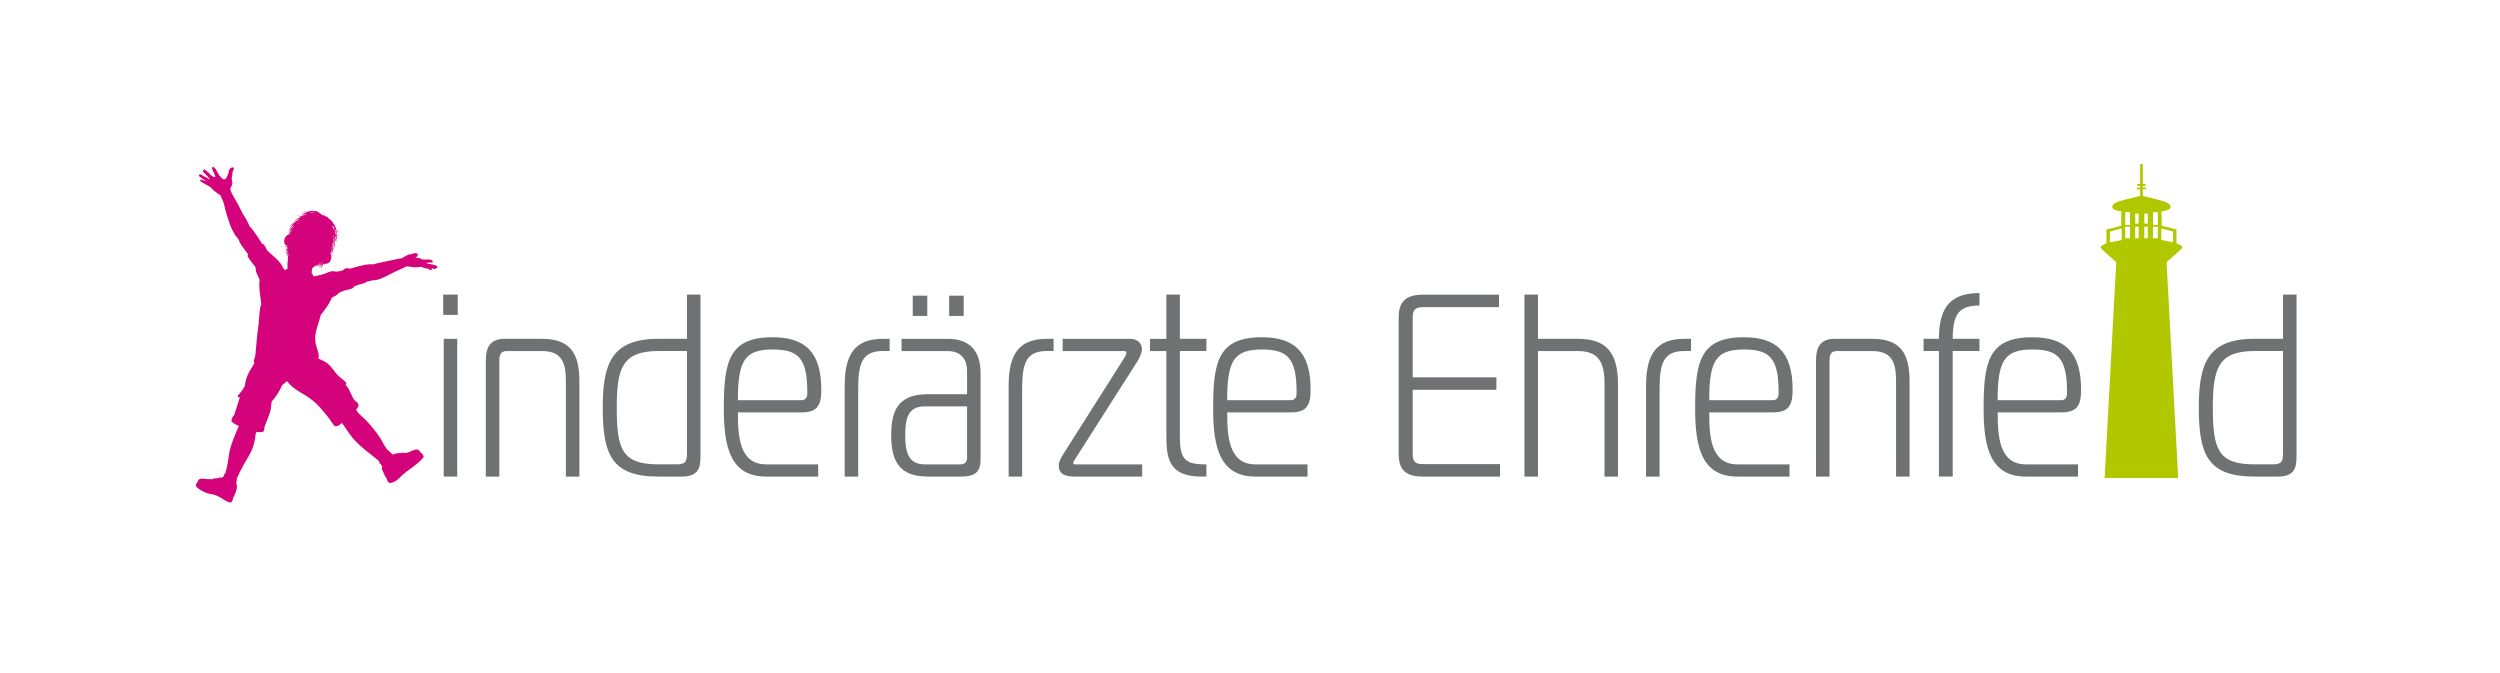 <?xml version="1.0" encoding="utf-8"?>
<!-- Generator: Adobe Illustrator 25.0.1, SVG Export Plug-In . SVG Version: 6.00 Build 0)  -->
<svg version="1.1" id="Ebene_1" xmlns="http://www.w3.org/2000/svg" xmlns:xlink="http://www.w3.org/1999/xlink" x="0px" y="0px"
	 viewBox="0 0 841.89 226.77" style="enable-background:new 0 0 841.89 226.77;" xml:space="preserve">
<style type="text/css">
	.st0{fill:#B1C800;}
	.st1{fill:#707173;}
	.st2{fill:#D4027B;}
</style>
<g>
	<path class="st0" d="M734.57,82.72c-0.34-0.25-1.63-0.79-1.63-0.79l-0.02-4.66l-4.93-1.25l-0.09-4.81c0,0,2.51-0.28,2.94-1.13
		c0.43-0.85-0.26-1.6-2.17-2.27s-7.06-1.79-7.06-1.79v-2.27h1.17l-0.09-0.57h-1.08v-0.57h0.91v-0.66h-0.91v-6.69h-0.37h-0.19h-0.37
		v6.69h-0.91v0.66h0.91v0.57h-1.08l-0.09,0.57h1.17v2.27c0,0-5.15,1.13-7.06,1.79s-2.6,1.42-2.17,2.27
		c0.43,0.85,2.94,1.13,2.94,1.13l-0.09,4.81l-4.93,1.25l-0.02,4.66c0,0-1.29,0.54-1.63,0.79c-0.34,0.25-0.53,0.64,0,1.13
		c0.53,0.5,4.93,4.46,4.93,4.46l-3.9,72.65l12.46,0l12.3,0l-3.9-72.65c0,0,4.41-3.96,4.93-4.46
		C735.1,83.36,734.92,82.98,734.57,82.72z M714.5,80.81l-3.97,0.78v-3.61l3.97-1.06V80.81z M717.29,80.24h-1.62v-3.89h1.62V80.24z
		 M717.29,75.78h-1.62v-4.32h1.62V75.78z M720.21,80.24h-1.17v-3.89h1.17V80.24z M720.21,75.29h-1.17v-3.33h1.17V75.29z
		 M723.28,80.24h-1.17v-3.89h1.17V80.24z M723.28,75.29h-1.17v-3.33h1.17V75.29z M726.65,80.24h-1.62v-3.89h1.62V80.24z
		 M726.65,75.78h-1.62v-4.32h1.62V75.78z M731.79,81.59l-3.97-0.78v-3.89l3.97,1.06V81.59z"/>
	<g>
		<path class="st1" d="M149.25,106.04v-6.83h4.9v6.83H149.25z M149.43,114.1h4.55v46.39h-4.55V114.1z"/>
		<path class="st1" d="M163.6,121.45c0-4.46,1.4-7.35,6.3-7.35h12.69c9.63,0,12.52,5.16,12.52,14.27v32.12h-4.55v-32.12
			c0-5.6-0.96-10.15-7.97-10.15h-11.64c-1.75,0-2.8,0.35-2.8,3.33v38.95h-4.55V121.45z"/>
		<path class="st1" d="M221.71,160.49c-15.76,0-18.73-7.44-18.73-23.2c0-14.88,2.98-23.19,18.73-23.19h9.63V99.22h4.55v54.53
			c0,3.94-0.79,6.74-6.3,6.74H221.71z M221.71,118.21c-12.26,0-14.01,5.95-14.01,19.08c0,14,1.75,19.08,14.01,19.08h6.13
			c3.15,0,3.5-1.05,3.5-3.94v-34.22H221.71z"/>
		<path class="st1" d="M258.02,160.49c-11.91,0-14.27-9.63-14.27-22.85c0-15.67,1.58-24.07,16.37-24.07
			c10.59,0,16.46,4.55,16.46,17.68c0,5.34-1.4,7.62-6.65,7.62h-21.44c0,8.14,0.52,17.51,9.54,17.51h17.5v4.11H258.02z
			 M269.93,134.76c1.49,0,1.93-1.23,1.93-2.1v-0.61c0-11.38-2.98-14.36-11.64-14.36c-9.45,0-11.73,3.76-11.73,17.07H269.93z"/>
		<path class="st1" d="M284.45,130.03c0-10.5,3.24-15.93,12.87-15.93h2.27v4.11h-2.27c-7,0-8.32,4.11-8.32,12.87v29.41h-4.55V130.03
			z"/>
		<path class="st1" d="M319.1,114.1c7.7,0,11.12,4.29,11.12,11.64v28.62c0,4.11-1.14,6.13-6.74,6.13h-10.85
			c-9.19,0-12.52-4.38-12.52-14c0-9.63,3.41-13.74,12.52-13.74h13.04v-7.79c0-3.5-1.66-6.74-6.57-6.74h-15.49v-4.11H319.1z
			 M311.4,136.86c-5.6,0-6.56,4.03-6.56,9.63s0.96,9.89,6.56,9.89h12.08c1.58,0,2.19-1.05,2.19-2.1v-17.42H311.4z M307.37,106.4
			v-6.83h4.9v6.83H307.37z M319.63,106.4v-6.83h4.9v6.83H319.63z"/>
		<path class="st1" d="M339.66,130.03c0-10.5,3.24-15.93,12.87-15.93h2.27v4.11h-2.27c-7,0-8.32,4.11-8.32,12.87v29.41h-4.55V130.03
			z"/>
		<path class="st1" d="M356.55,156.9c0-2.01,1.49-3.85,2.27-5.16l19.87-31.33c0.26-0.44,0.61-1.05,0.61-1.66
			c0-0.52-0.44-0.52-0.88-0.52h-20.57v-4.11h22.67c2.71,0,4.03,1.66,4.03,3.41c0,1.31-0.79,2.97-1.49,4.11l-20.92,32.82
			c-0.26,0.44-0.7,0.96-0.7,1.49c0,0.35,0.26,0.44,0.79,0.44h22.41v4.11h-22.41C360.14,160.49,356.55,160.4,356.55,156.9z"/>
		<path class="st1" d="M404.51,160.49c-11.73,0-11.73-7.35-11.73-14.7v-27.57h-5.52v-4.11h5.52V99.22h4.55v14.88h8.93v4.11h-8.93
			v28.88c0,7.27,1.58,9.28,8.23,9.28h0.7v4.11H404.51z"/>
		<path class="st1" d="M422.8,160.49c-11.91,0-14.27-9.63-14.27-22.85c0-15.67,1.58-24.07,16.37-24.07
			c10.59,0,16.46,4.55,16.46,17.68c0,5.34-1.4,7.62-6.65,7.62h-21.44c0,8.14,0.52,17.51,9.54,17.51h17.5v4.11H422.8z M434.7,134.76
			c1.49,0,1.93-1.23,1.93-2.1v-0.61c0-11.38-2.98-14.36-11.64-14.36c-9.45,0-11.73,3.76-11.73,17.07H434.7z"/>
		<path class="st1" d="M479.24,160.49c-5.6,0-8.23-2.01-8.23-7.61v-45.95c0-5.6,2.63-7.7,8.23-7.7h25.56v4.2h-25.56
			c-2.63,0-3.5,0.88-3.5,3.5v20.13h28.18v4.2h-28.18v21.62c0,2.63,0.88,3.41,3.5,3.41h25.91v4.2H479.24z"/>
		<path class="st1" d="M513.37,99.22h4.55v14.88h13.48c9.98,0,13.48,5.08,13.48,15.58v30.81h-4.55v-31.33c0-7-1.92-10.94-8.93-10.94
			h-13.48v42.28h-4.55V99.22z"/>
		<path class="st1" d="M554.32,130.03c0-10.5,3.24-15.93,12.87-15.93h2.27v4.11h-2.27c-7,0-8.32,4.11-8.32,12.87v29.41h-4.55V130.03
			z"/>
		<path class="st1" d="M585.12,160.49c-11.91,0-14.27-9.63-14.27-22.85c0-15.67,1.58-24.07,16.37-24.07
			c10.59,0,16.46,4.55,16.46,17.68c0,5.34-1.4,7.62-6.65,7.62h-21.44c0,8.14,0.52,17.51,9.54,17.51h17.5v4.11H585.12z
			 M597.03,134.76c1.49,0,1.93-1.23,1.93-2.1v-0.61c0-11.38-2.98-14.36-11.64-14.36c-9.45,0-11.73,3.76-11.73,17.07H597.03z"/>
		<path class="st1" d="M611.55,121.45c0-4.46,1.4-7.35,6.3-7.35h12.69c9.63,0,12.52,5.16,12.52,14.27v32.12h-4.55v-32.12
			c0-5.6-0.96-10.15-7.97-10.15H618.9c-1.75,0-2.8,0.35-2.8,3.33v38.95h-4.55V121.45z"/>
		<path class="st1" d="M652.94,160.49v-42.28h-5.17v-4.11h5.17c0-11.2,4.46-15.41,13.65-15.41v4.2c-6.48,0-9.01,2.36-9.01,11.2h9.01
			v4.11h-9.01v42.28H652.94z"/>
		<path class="st1" d="M682.26,160.49c-11.9,0-14.27-9.63-14.27-22.85c0-15.67,1.57-24.07,16.37-24.07
			c10.59,0,16.46,4.55,16.46,17.68c0,5.34-1.4,7.62-6.65,7.62h-21.44c0,8.14,0.52,17.51,9.54,17.51h17.51v4.11H682.26z
			 M694.16,134.76c1.49,0,1.92-1.23,1.92-2.1v-0.61c0-11.38-2.98-14.36-11.64-14.36c-9.45,0-11.73,3.76-11.73,17.07H694.16z"/>
		<path class="st1" d="M759.19,160.49c-15.76,0-18.73-7.44-18.73-23.2c0-14.88,2.97-23.19,18.73-23.19h9.63V99.22h4.55v54.53
			c0,3.94-0.79,6.74-6.3,6.74H759.19z M759.19,118.21c-12.25,0-14,5.95-14,19.08c0,14,1.75,19.08,14,19.08h6.13
			c3.15,0,3.5-1.05,3.5-3.94v-34.22H759.19z"/>
	</g>
	<path class="st2" d="M141.36,152.08c-0.14-1.05-1.82-0.71-2.71-0.24c-0.57,0.3-1.04,0.47-1.45,0.62c-0.28-0.03-0.56,0.07-0.94,0.15
		c-0.04-0.26-0.48-0.26-0.86-0.06c0-0.04-0.03-0.05-0.06-0.05c-0.26-0.02-0.52,0.04-0.75,0.15c-0.01-0.04-0.05-0.07-0.08-0.09
		c-0.2-0.09-0.49,0.05-0.67,0.17c-0.04-0.18-0.39-0.12-0.72,0.1c-0.25-0.07-0.58,0.06-0.77,0.34c-0.09-0.09-0.51-0.51-0.82-0.75
		c-0.65-0.51-0.45-0.45-0.65-0.68c-0.08-0.08-0.19-0.14-0.29-0.09c-0.59-0.73-1.14-1.53-1.51-2.32c-1.22-2.63-5.04-7.24-7.04-8.94
		c-1-0.85-1.67-1.59-2.12-2.39c0.27-0.43,0.76-0.9,0.8-1.41c0.08-1.04-1.05-1.31-1.62-2.19c-0.77-1.19-1.31-3.05-2.18-4.16
		c-0.19-0.25-0.4-0.49-0.6-0.72c0.17-0.06,0.29-0.17,0.3-0.37c0.04-0.56-1.56-1.54-2.56-2.48c-1.54-1.45-2.5-3.51-4.29-4.65
		c-0.82-0.52-1.79-0.84-2.62-1.34c0.68-1.16-0.59-3.36-0.91-5.37c-0.51-3.14,1.05-6.17,1.79-9.29c1.51-1.79,2.85-3.7,3.77-5.82
		c0.75-0.43,1.79-0.73,2.26-1.56c3.35-1.61,4.82-0.99,5.23-2.25c2.65-1.01,3.2-0.74,4.16-1.49c0.68-0.15,1.43-0.33,1.99-0.5
		c2.49,0.17,5.85-2.21,8.81-3.45c1.06-0.44,1.94-0.86,2.6-1.23c0.93-0.02,1.51,0.17,2.28,0.26c1.46,0.17,2.13-0.17,2.86-0.12
		c1.08,0.59,1.3,0.44,2.22,0.66c0.5,0.25,0.59,0.4,0.82,0.44c0.39,0.07,0.6-0.36,0.18-0.6c0.32,0.02,0.63,0.05,0.93,0.15
		c0.16,0.06,0.34,0.13,0.5,0.07c0.12-0.05,0.21-0.18,0.21-0.31c0.14,0.02,0.32,0.04,0.42-0.13c0.5-0.92-2.74-1.23-3.73-1.48
		c1.14-0.52,1.48-0.08,1.95-0.25c0.13-0.05,0.24-0.16,0.26-0.3c0.08-0.56-1.44-0.9-2.31-0.67c-0.35-0.09-0.9-0.08-1.21-0.05
		c-1.13-0.73-2.13-0.59-2.58-0.61c1.55-0.3,1.28-1.9-0.21-1.5c-0.3,0.08-0.58,0.21-0.87,0.31c-0.08,0-0.16,0-0.24,0.01
		c-1.27,0.18-1.01,0.3-3.11,1.4c-1.09,0.1-2.31,0.42-3.29,0.63c-1.18,0.26-3.67,0.69-6.28,1.39c-1.38-0.12-2.58-0.06-7.9,1.48
		c-0.45-0.32-1.04-0.18-1.57-0.01c-0.63,0.2-0.25,0.4-0.84,0.59c-0.67,0.21-1.37,0.35-2.08,0.39c-1.71-0.27-2.02-0.07-2.55,0.16
		c-1.61,0.71-3.31,1.18-5.05,1.42c-0.05-0.03-0.1-0.06-0.15-0.09c-0.19-0.58-0.31-0.75-0.56-0.8c-0.01-0.6,0.05-1.16,0.16-1.67
		c0.17-0.27,0.34-0.5,0.51-0.64c0.05,0.16,0.13,0.3,0.25,0.4c-0.11-0.14-0.16-0.3-0.18-0.46c0.02-0.01,0.45-0.19,0.89-0.47
		c0.01,0.07,0.03,0.14,0.05,0.21c-0.11,0.13-0.27,0.29-0.43,0.23c0.13,0.1,0.33-0.01,0.46-0.11c0.04,0.11,0.09,0.22,0.16,0.32
		c-0.1-0.28,0.05,0.02,0.53-0.5c0.02,0.08,0.02,0.12,0.02-0.02c0.53-0.59,0.71-1.34,0.28,0.05c-0.08,0.04-0.17,0.08-0.26,0.11
		c0.09-0.01,0.17-0.04,0.25-0.06c-0.08,0.25-0.18,0.53-0.41,0.66c0.3-0.09,0.45-0.45,0.57-0.73c0.09-0.04,0.17-0.09,0.25-0.15
		c0.01,0.04,0,0.07,0.01-0.01c0.33-0.23,0.25-0.31,0.29-0.09c-0.09,0.25-0.28,0.63-0.49,0.83c-0.04,0.01-0.08,0.01-0.13,0.01
		c0.03,0.01,0.06,0.02,0.1,0.02c-0.08,0.07-0.18,0.13-0.29,0.16c0.17-0.01,0.3-0.08,0.43-0.18c0.23-0.06,0.36-0.26,0.48-0.44
		c0.09,0.24,0.24,0.47,0.48,0.52c-0.24-0.1-0.36-0.37-0.41-0.63c0.6-0.92,0.32-0.74,0.66-0.68c0.02,0.2,0.06,0.4,0.12,0.59
		c-0.01-0.19-0.02-0.37-0.01-0.56c0.06,0.38,0.07,0.39,0.09-0.02c0.81,0.03,1.95-0.22,2.19-2.15c0.07-0.51-0.05-0.95-0.3-1.26
		c0.11-0.31,0.14-0.43,0.18-0.55c0.1,1.29,0.55,1.18,0.56,1c-0.04,0.13-0.49,0.37-0.39-1.7c0.03,0,0.02,0,0.04,0
		c0.06,0.26,0.16,0.51,0.3,0.73c0.03,0.16,0.06,0.32,0.09,0.48c-0.01-0.44-0.04-0.38,0.08-0.26c-0.11-0.17-0.08-0.08-0.11-0.8
		c0.06,0.24,0.18,0.55,0.45,0.59c-0.25-0.09-0.32-0.38-0.35-0.64c0.28-0.42,0.48-0.92,0.56-1.52c0.12,0.12,0.26,0.2,0.42,0.21
		c-0.17-0.02-0.31-0.13-0.41-0.27c0.05-0.43,0.03-0.86-0.07-1.29c0.19-0.75,0.04-0.67,0.39-0.15c-0.09,0.62-0.12,0.78,0.03,0.04
		c0.14,0.2,0.32,0.38,0.53,0.5c-0.22-0.15-0.38-0.37-0.51-0.61c0.07-0.38-0.01-0.27,0.29-0.08c-0.02,0.04-0.04,0.09-0.06,0.13
		c0.03-0.04,0.06-0.08,0.08-0.12c0.13,0.08,0.28,0.12,0.43,0.11c-0.15-0.02-0.28-0.08-0.4-0.17c0.17-0.35,0.1-0.73,0-1.09
		c0.13,0.01,0.26-0.02,0.34-0.12c-0.11,0.08-0.25,0.08-0.36,0.04c-0.01-0.05-0.03-0.1-0.05-0.14c0.02-0.01,0.03-0.02,0.04-0.03
		c0.13,0.03,0.26,0.04,0.39,0.03c-0.12-0.01-0.24-0.03-0.35-0.07c0.01-0.01,0.02-0.03,0.03-0.04c-0.01,0.02-0.02,0.03-0.04,0.04
		c-0.14-0.05-0.1,0.01-0.07-0.43c0.01,0,0.01,0,0.03-0.01c0.17,0.23,0.36,0.45,0.55,0.66c-0.67-0.99-0.33-0.37,0.31-0.72
		c-0.26,0.1-0.53,0.08-0.79,0c-0.18-0.25-0.03,0.03-0.1-1.02c0.21,0.06,0.44,0.07,0.61-0.06c0.35,0.16,0.69,0.18,0.97,0.1
		c-0.31,0.06-0.63-0.01-0.92-0.16c0.01-0.01,0.03-0.03,0,0c-0.26-0.13-0.52-0.34-0.75-0.62c-0.03-0.16-0.04-0.1,0.08-0.13
		c-0.15,0.02-0.08,0.05-0.21-0.42c0.08,0.03,0.17,0.04,0.22-0.03c-0.07,0.05-0.17,0-0.24-0.05c-0.19-0.62-0.49-1.21-0.94-1.7
		c-0.26-0.5-0.6-0.96-1.11-1.21c-0.25-0.24-0.9-1.23-2.35-1.43c-0.18-0.14-0.37-0.25-0.57-0.34c-0.15-0.16-0.38-0.29-0.54-0.36
		c-0.67-0.87-1.8-0.68-1.93-0.7c-0.86-0.15-1.56,0.02-2.28,0.34c-0.37-0.07-0.74-0.14-1.73-0.35c1.69,0.61,1.74,0.3,1.02,0.72
		c-0.37,0.01-0.73-0.02-1.08-0.15c0.27,0.15,0.58,0.23,0.89,0.26c-0.08,0.05-0.16,0.1-0.23,0.16c-0.2,0.01-0.4,0-0.6,0
		c0.78,0.13,0.55-0.12-0.19,0.73c-0.55-0.04-1.13-0.14-1.71-0.23c0.78,0.22,1.21,0.31,1.59,0.36c-0.27,0.34,0.03,0.02-0.68,0.5
		c-0.32,0.03-0.64,0.04-0.96,0.04c0.87,0.13,0.93-0.04,0.63,0.2c-0.44,0.17-0.85,0.37-1.24,0.67c-0.17-0.01-0.16-0.01-0.02,0.01
		c0.48,0.08,0.72,0.07,0.85,0.07c-0.58,0.21-0.61,0.23-1.25,0.28c0.43,0.01,0.64-0.05-0.13,0.16c0.78-0.13,0.48-0.13,1.14-0.21
		c-0.3,0.25-1.96,0.97-2.36,1.94c0.34-0.55,1.04-0.95,1.72-1.32c-0.62,0.47-0.88,0.87-1.4,1.77c0.03-0.04,0.07-0.07,0.1-0.11
		c-0.33,0.72-0.46,1.39-0.49,2.06c-1.93,0.63-2.01,3.81-0.51,3.63c-0.3,0.36-0.77,0.62-1.24,0.52c0.28,0.14,0.62,0.1,0.93-0.05
		c-0.11,0.07-0.24,0.13-0.38,0.16c0.32,0,0.61-0.17,0.84-0.39c-0.13,0.36-0.36,0.71-0.49,1.36c-0.03,0.03-0.06,0.06-0.09,0.1
		c-0.02-0.02-0.04-0.04-0.06-0.08c0,0.03,0.02,0.06,0.04,0.09c-0.11,0.11-0.23,0.2-0.37,0.28c0.15-0.05,0.29-0.14,0.41-0.24
		c0.01,0.01,0.01,0.01,0.03,0.02c-0.03,0.21-0.04,0.42-0.03,0.63c0.01-0.2,0.05-0.4,0.1-0.6c0.23,0.06,0.17-0.17,0.19,0.28
		C96.42,85,96.23,85.26,96,85.51c0.7-0.53,0.54-0.82,0.61-0.34c-0.29,0.34-0.39,0.43-0.52,0.42c0.15,0.06,0.36-0.12,0.54-0.28
		c0.02,0.11,0.05,0.23,0.08,0.37c-0.1,0.09-0.22,0.16-0.36,0.2c0.13-0.01,0.26-0.07,0.37-0.14c0,0.01,0.01,0.02,0.01,0.03
		c-0.1,0.15-0.23,0.31-0.41,0.33c0.17,0.01,0.32-0.12,0.44-0.24c0.08,0.23,0.14,0.42,0.28,0.64c-0.03,0.16-0.11,0.83-0.53,0.75
		c0.14,0.05,0.38-0.01,0.52-0.34c-0.17,0.9-0.31,2.12-0.19,3.65c-0.5,0.11-0.61,0.08-0.78,0.5c-1.34-1.09-0.4-1.81-4.17-4.96
		c-0.44-0.37-1.29-1.14-1.96-1.79c-0.67-1.45-1.1-2.24-1.67-2.21c-0.97-1.59-2.95-4.66-4.26-5.96c-0.5-1.3-1.3-2.8-2.31-4.23
		c-2.48-5.34-3.63-6.11-4.15-8.28c0.15-0.52,0.84-1.34,0.66-2.47c-0.05-0.31-0.17-0.61-0.18-0.93c-0.04-0.68,0.39-1.33,0.22-2.01
		c0.33-1.33,0.76-1.49,0.44-1.74c-0.59-0.47-1.85,0.45-1.72,1.76c-0.44,0.89-0.63,2.46-1.8,2.09c-0.34-0.11-0.31-0.15-0.65-0.57
		c-0.18-0.22-0.38-0.44-0.64-0.56c-0.22-0.57-0.46-0.98-0.7-1.25c-0.18-0.5-0.49-1.07-0.98-1.5c-0.74-0.66-0.94,0.24-0.67,0.71
		c0.46,0.82,0.69,1.64,1.04,2.31c-0.16,0.1-0.39,0.22-0.57,0.22c-0.37-0.31-0.7-0.56-0.99-0.74c-0.35-0.38-0.69-0.72-1.02-0.98
		c-0.87-0.84-1.21-1.01-1.45-0.82c-0.24,0.19-0.34,0.49,0.15,1c1.26,1.32,1.77,1.72,2.01,2.37c-0.89-0.55-1.63-1.04-2.17-1.22
		c-0.5-0.34-0.81-0.56-1.24-0.61c-0.24-0.03-0.51,0.57,0.16,0.97c0.99,0.59,0.75,0.64,1.99,1.37c-0.38-0.11-0.67-0.19-0.85-0.23
		c-0.55-0.29-0.89-0.39-1-0.31c-0.14,0.11-0.36,0.45,0.15,0.74c0.51,0.29,0.95,0.52,1.37,0.77c0.82,0.5,1.16,0.65,1.69,0.95
		c0.67,0.91,2.51,2.27,3.15,2.61c0.06,0.03,0.15,0.09,0.24,0.15c0.28,0.6,0.64,1.39,0.87,1.88c0.41,0.89,0.78,3.3,1.5,5.32
		c0.72,2.02,0.98,3.24,1.57,4.32c0.54,0.99,1.23,2.41,2.01,3.08c1.02,1.64-0.51,0.18,3.46,5.39l0,0c-0.39,0.43-0.62,0.4,2.43,4.26
		c0.15,0.72,0.04,1.22,0.41,2.06c0.31,0.7,0.68,1.49,1.01,2.2c-0.33,2.07,0.02,4.08,0.56,8.25c-0.46,1.05-0.53,1.93-0.62,3.07
		c-0.56,7.41-0.38,3.25-0.8,7.75c-0.61,6.52-0.58,6.41-0.7,6.88c-0.1,0.36-0.65,1.63-0.33,1.92c0.22,0.19,0.45-0.33-0.76,1.66
		c-1.45,2.38-1.85,3.22-2.43,6.48c-1.68,2.71-2.41,2.82-2.3,3.3c0.07,0.32,0.43,0.29,0.71,0.26c-0.58,1.79-1.84,5.74-1.89,5.93
		c-0.6,0.57-0.95,1.38-0.96,2.2c0.76,0.64,1.61,1.15,2.51,1.56c-0.96,2.1-3.02,6.94-3.32,9.56c-0.2,1.78-0.65,4.33-1.21,6.32
		c-0.29-0.05-0.33,0.31-0.37,0.47c-0.12,0.54-0.46,0.78-0.66,1c-0.29-0.07-0.59-0.03-0.72,0.03c-0.27-0.16-0.45-0.04-0.62,0.23
		c-0.38-0.19-0.65-0.09-0.77,0.08c-0.22-0.08-0.61-0.26-1.12,0.2c-0.47,0.07-0.13-0.01-0.55,0c-2.33,0.02-2.93-0.34-3.62-0.14
		c-0.47,0.14-0.88,0.57-0.95,1.16c-0.18,0.15-0.32,0.36-0.44,0.56c-0.19,0.33-0.27,0.54,0.17,1.09c0.44,0.55,2.67,2.08,5.23,2.44
		c1.77,0.25,2.92,1.23,4.32,2.03c1.64,0.93,2.02,0.72,2.16,0.61c0.1-0.08,0.49-0.88,0.51-1.49c1.15-1.74,1.59-4.04,1.16-4.55
		c0.02-0.19-0.03-0.25-0.06-0.41c-0.1-0.49,0.45-1.07,0.09-1.33c3.41-7.97,5.63-8.06,6.45-15.27c0.11-0.22,0.21-0.43,0.31-0.63
		c0.57,0.1,1.14,0.13,1.72,0.06c0.52-0.06,0.66-0.23,0.77-0.65c0.12-0.43,0.19-0.86,0.22-1.3c2.79-6.93,1.7-4.67,2.37-8.34
		c1.47-1.63,2.66-3.5,3.52-5.52c0.61-0.44,1.17-0.92,1.6-1.35c3.62,4.49,7.04,3.86,11.87,9.74c0.09,0.11,1.18,1.41,1.64,1.94
		c1.04,1.22,1.52,2.28,2.56,3.5c1.24,0.16,1.86-0.64,2.48-1.08c0.82,1.15,1.73,2.48,2.64,3.81c2.61,3.79,6.86,6.41,9.94,9.15
		c-0.17,0.43,0.13,0.82,0.48,0.9c0.11,0.41,0.36,0.48,0.43,0.65c0.05,0.11,0.01,0.24,0.01,0.36c-0.15,0.28-0.14,0.65,0.06,0.99
		c0.47,0.79,0.9,2.38,1.52,2.83c-0.01,0.14-0.01,0.26,0.02,0.32c0.12,0.25,0.36,1.18,1.15,1.19c0.79,0.01,2.19-0.81,2.82-1.44
		c0.64-0.63,1.58-1.67,4.43-3.69c2.85-2.02,3.98-3.45,3.99-3.66C142.69,153.31,141.79,152.35,141.36,152.08z M99.04,74.34
		c0.31-0.17,0.61-0.3,0.93-0.41c-0.14,0.13-0.28,0.27-0.4,0.42C99.39,74.35,99.22,74.35,99.04,74.34z M98.99,75.77
		c-0.2,0.22-0.38,0.45-0.57,0.73c-0.31,0.27-0.53,0.54-0.7,0.83C98.04,76.48,98.34,76.21,98.99,75.77z M97.36,78.76
		c0.1-0.82,0.23-1.16,0.69-1.69c-0.16,0.28-0.31,0.58-0.43,0.88c0.29-0.5,0.5-0.84,0.69-1.08c-0.39,0.54-0.59,0.94-0.53,1.27
		C97.63,78.34,97.49,78.55,97.36,78.76z M97.8,78.13c0-0.13,0.04-0.25,0.09-0.36c0.16-0.34,1.05-1.45,1.32-1.6
		c-0.36,0.54-0.74,0.74-1.25,1.77C97.91,77.99,97.85,78.06,97.8,78.13z M97.47,78.94c0.06-0.1,0.13-0.19,0.19-0.29
		C97.54,79,97.61,78.93,97.47,78.94z M97.72,78.96c0.09-0.26,0.2-0.52,0.32-0.76c-0.23,0.77,0,0.24-0.28,0.77
		C97.74,78.96,97.73,78.96,97.72,78.96z M99.58,74.35c0.73-0.6,0.59-0.45,1.16-0.58c-0.04,0.07-0.07,0.15-0.11,0.22
		C99.95,74.33,100.24,74.34,99.58,74.35z M98.64,77.58c0.03-0.02,0.05-0.04,0.08-0.06C98.6,77.66,98.59,77.69,98.64,77.58z
		 M103.47,71.63c0.03,0.01,0.06,0.01,0.09,0.02c-0.22,0.1-0.11,0.08-0.45,0.12C103.22,71.72,103.34,71.67,103.47,71.63z
		 M103.01,71.93c-0.19,0.11-0.1,0.1-0.48,0.13C102.78,71.9,102.72,71.94,103.01,71.93z M101.47,72.96c0,0-0.01,0-0.01,0.01
		C101.47,72.95,101.46,72.96,101.47,72.96z M101.48,73.2c-0.12,0.14-0.06,0.12-0.34,0.17C101.16,73.32,101.43,73.22,101.48,73.2z
		 M100.82,74.45c-0.1,0.19-0.07,0.15-0.13,0.19c-0.01,0-0.1,0.02-0.11,0.02C100.65,74.53,100.64,74.49,100.82,74.45z M101.13,73.89
		c0.04-0.04,0.08-0.08,0.11-0.1c-0.01,0.02-0.08,0.12-0.1,0.13L101.13,73.89z M100.9,73.73c0.04-0.01,0.07-0.02,0.11-0.03
		C100.78,73.92,100.74,73.99,100.9,73.73z M98.19,78.75C98.19,78.75,98.2,78.75,98.19,78.75C98.18,78.77,98.19,78.77,98.19,78.75z
		 M100.5,74.67c0.09-0.14,0.07-0.12,0.02,0C100.52,74.67,100.51,74.67,100.5,74.67z M100.11,75.43c0.04-0.04,0.08-0.08,0.12-0.12
		c-0.01,0.06-0.01,0.11-0.02,0.17C100.04,75.53,100.05,75.56,100.11,75.43z M100.28,75.26c0.01-0.01,0.01-0.01,0.02-0.01
		c-0.01,0.02-0.02,0.05-0.02,0.07c0.04-0.1,0.04-0.09,0.26-0.26c-0.01,0.03-0.02,0.05-0.03,0.08
		C100.21,75.49,100.22,75.54,100.28,75.26z M101.6,72.81c0.24-0.25,0.51-0.48,0.79-0.66c0.09,0,0.18,0.01,0.27,0.01
		C101.62,72.86,102.06,72.83,101.6,72.81z M102.32,72.66c-0.04,0.01-0.08,0.02-0.12,0.03c0.27-0.21,0.55-0.4,0.79-0.55
		c0.12-0.01,0.25-0.02,0.37-0.03C102.78,72.33,102.4,72.61,102.32,72.66z M96.6,83.85c-0.03,0.05-0.06,0.1-0.09,0.15
		C96.64,83.64,96.61,83.78,96.6,83.85z M96.32,84.36c0,0.01,0,0.01,0,0.02C96.31,84.37,96.3,84.37,96.32,84.36z M102.75,72.67
		c0.14-0.08,0.28-0.15,0.5-0.24C102.76,72.72,102.97,72.62,102.75,72.67z M96.39,84.39c0.01-0.05,0.02-0.09,0.04-0.14
		c0.19-0.2,0.15-0.25,0.13,0.09C96.51,84.37,96.46,84.39,96.39,84.39z M96.77,84.1c0.07-0.6,0.07-0.34,0.34-1.03
		C96.94,83.93,96.9,83.91,96.77,84.1z M96.77,84.27c-0.01,0.02-0.01,0.03-0.02,0.05C96.75,84.29,96.74,84.3,96.77,84.27z
		 M103.43,71.91c0.27-0.02,0.32-0.02,0.36-0.03C103.16,72.02,103.28,71.98,103.43,71.91z M107.01,71.64c-0.02,0-0.04-0.01-0.06-0.01
		c-0.07-0.05-0.13-0.09-0.2-0.13C106.85,71.53,106.9,71.56,107.01,71.64z M96.75,85c-0.01-0.11-0.01-0.22-0.01-0.33
		c0.41-0.68,0.21-0.67,0.19,0.08C96.87,84.84,96.81,84.92,96.75,85z M97.21,84.26c0,0.03,0.01,0.04,0.01,0.05
		C97.19,84.35,97.18,84.38,97.21,84.26z M96.82,85.58c-0.02-0.13-0.04-0.26-0.06-0.39c0.23-0.23,0.14-0.24,0.21,0.18
		C96.92,85.46,96.93,85.47,96.82,85.58z M97.13,84.78c0.09-0.12,0.08-0.13,0.07,0.13C97.12,85.08,97.11,85.17,97.13,84.78z
		 M96.85,85.74c0.05-0.06,0.1-0.13,0.15-0.2c0.11,0.53,0.16,0.26,0.06,0.86C96.96,86.19,96.9,85.97,96.85,85.74z M97.14,85.33
		c0.01-0.02,0.03-0.05,0.04-0.07C97.16,85.57,97.17,85.61,97.14,85.33z M105.64,71.57l0-0.03c-1.28,0.04-1.02,0.11-1.43,0.05
		c0.71-0.23,1.23-0.19,1.88-0.02C105.66,71.59,106.05,71.59,105.64,71.57z M106.57,71.83c-0.02-0.01-0.03-0.02-0.05-0.03
		c0.12,0.01,0.27,0.02,0.38,0.07C106.67,71.84,106.71,71.85,106.57,71.83z M107.75,72.2c0.02,0.01,0.03,0.02,0.04,0.04
		C107.79,72.23,107.76,72.21,107.75,72.2z M108.96,72.78c0.47,0.11,0.88,0.3,1.26,0.58C109.61,73.03,109.49,73.08,108.96,72.78z
		 M110.61,73.84L110.61,73.84C110.49,73.76,110.46,73.73,110.61,73.84z M112.25,77.98c0-0.01,0-0.02,0-0.04
		c0.04,0.08,0.32,0.62,0.34,0.71C112.42,78.44,112.41,78.41,112.25,77.98z M112.65,77.82c0.01,0.05,0.01,0.1,0.02,0.15
		C112.5,77.66,112.54,77.73,112.65,77.82z M112.62,80.4c-0.39-0.89-0.32-0.68-0.32-1.19c0.01,0.01,0.02,0.02,0.03,0.04
		C112.65,80.51,112.66,80.13,112.62,80.4z M112.58,79.33c0.11,0.12,0.1,0.08,0.11,0.16c-0.04-0.04-0.07-0.08-0.1-0.12
		C112.58,79.35,112.58,79.34,112.58,79.33z M112.69,79.63c0,0.23,0,0.23-0.06-0.05C112.65,79.6,112.67,79.61,112.69,79.63z
		 M113.01,79.54c-0.15-0.1-0.14-0.12-0.16-0.17C112.84,79.1,112.83,79.13,113.01,79.54z M112.39,80.24
		c-0.02-0.04-0.11-0.17-0.11-0.21C112.31,80.09,112.35,80.16,112.39,80.24z M106.68,89.48c-0.02-0.25-0.05-0.15,0.37-0.46
		C106.94,89.18,106.81,89.33,106.68,89.48z M106.75,89.86c-0.02-0.08-0.04-0.16-0.05-0.24c0.68-0.58,0.5-0.68,0.58-0.27
		C107.14,89.57,106.98,89.76,106.75,89.86z M107.35,89.25c0.01-0.23,0.01-0.2,0.02-0.33c0.35-0.44,0.14-0.25,0.38-0.45
		C107.65,88.71,107.55,88.93,107.35,89.25z M112.26,80.23c0.12,0.18,0.2,0.26,0.29,0.35c0.01,0.01,0.01,0.03,0.02,0.05
		c-0.03,0.16-0.06,0.33-0.1,0.49C112.22,80.3,112.22,80.81,112.26,80.23z M107.82,89.41c0.15-0.35,0.09-0.32,0.16-0.13
		C107.94,89.32,107.88,89.37,107.82,89.41z M108,89.26c-0.01-0.16-0.01-0.13,0.01-0.01C108.01,89.26,108.01,89.26,108,89.26z
		 M108.05,89.22c0.07-0.75,0.03-0.44,0.24-1.14C108.07,89.03,108.44,88.84,108.05,89.22z M108.29,88.82c0,0.04,0,0.08,0,0.13
		C108.27,88.97,108.25,89.04,108.29,88.82z M108.46,88.7c0.02-0.18,0.04-0.3,0.06-0.43c0.05,0.14,0.07,0.08-0.04,0.3
		c0.03-0.05,0.07-0.1,0.1-0.16c0,0.01,0.01,0.02,0.01,0.03C108.58,88.49,108.49,88.65,108.46,88.7z M111.91,84.82
		c-0.17-0.41-0.24-1-0.21-1.27l-0.02,0c-0.01-0.31-0.01-0.17-0.01-0.34C111.78,82.92,111.65,83.15,111.91,84.82z M112.08,84.31
		c-0.11-0.82-0.08-0.52,0.06-0.41c-0.14-0.17-0.1-0.32-0.12-1.23c0.1,0.16,0.25,0.32,0.43,0.31
		C112.4,83.42,112.28,83.86,112.08,84.31z M112.45,82.96c-0.22-0.02-0.36-0.28-0.44-0.49c-0.02-0.56-0.03-0.28,0.07-0.82
		c0.1,0.33,0.12,0.35,0.23,0.62c-0.07,0.3-0.08,0.32,0.01,0.03C112.48,82.65,112.5,82.51,112.45,82.96z M112.48,82.44
		c-0.13-0.31-0.11-0.26-0.04-0.49C112.46,82.12,112.47,82.28,112.48,82.44z M112.42,81.83c-0.02,0.09-0.04,0.19-0.06,0.28
		c-0.27-0.82-0.21-0.79-0.17-1.1C112.29,81.27,112.37,81.55,112.42,81.83z M112.53,81.28c-0.01-0.04-0.02-0.07-0.03-0.11
		C112.58,80.88,112.67,80.47,112.53,81.28z M112.97,80.87c-0.12-0.07-0.17-0.12-0.23-0.18C112.78,80.44,112.73,80.56,112.97,80.87z
		 M112.98,81.18c-0.07-0.13-0.14-0.27-0.2-0.41c0.07,0.05,0.14,0.09,0.21,0.12c0.01,0.01,0.02,0.02,0.02,0.03
		C113.01,81.01,113,81.1,112.98,81.18z M113.33,81.09c-0.09-0.07-0.17-0.16-0.23-0.26c0.05-0.26,0.09-0.52,0.12-0.79
		C113.34,80.38,113.43,80.75,113.33,81.09z M113.28,79.77c0-0.01,0-0.02-0.01-0.02C113.31,79.76,113.32,79.76,113.28,79.77z
		 M113.13,79.94c-0.02,0.27-0.05,0.54-0.09,0.81c-0.3-0.59-0.22-0.41-0.2-1c0.04,0.03,0.08,0.05,0.13,0.06
		C113.02,79.86,113.07,79.91,113.13,79.94z M113.12,79.79c-0.03,0-0.11-0.13-0.13-0.16C113.08,79.69,113.06,79.66,113.12,79.79z
		 M113.07,79.21c0.03,0.01,0.06,0.03,0.09,0.04C113.16,79.48,113.17,79.48,113.07,79.21z M113,79.03c-0.08-0.2-0.06-0.15,0-0.09
		c-0.06-0.09-0.13-0.19-0.13-0.3C113.17,79.1,113.3,79.23,113,79.03z M113.17,78.86c-0.11-0.18-0.21-0.35-0.31-0.53
		c-0.02-0.47-0.09-0.35,0.27-0.19C113.15,78.37,113.16,78.62,113.17,78.86z M113.88,78.13c-0.18,0.1-0.41,0.05-0.6-0.03
		C113.22,77.39,113.13,77.78,113.88,78.13z M113.11,78c-0.09-0.06-0.18-0.12-0.29-0.22c-0.02-0.16-0.04-0.32-0.06-0.47
		C112.97,77.37,113.02,77.24,113.11,78z M112.74,77.24c-0.01-0.08-0.03-0.17-0.04-0.25C112.89,77.3,112.98,77.34,112.74,77.24z
		 M112.92,77.06c-0.11-0.18-0.14-0.24-0.21-0.37C112.84,76.8,112.82,76.72,112.92,77.06z M112.74,76.53
		c-0.26-0.32-0.19-0.24-0.32-0.63C112.54,76.1,112.65,76.32,112.74,76.53z M112.29,76.24c0.07,0.13,0.2,0.7,0.24,0.88
		c-0.19-0.12-0.34-0.29-0.48-0.46C112.05,75.78,111.81,75.67,112.29,76.24z M112.19,76.98c0.41,0.35,0.34,0.06,0.42,0.59
		C112.44,77.37,112.31,77.18,112.19,76.98z"/>
</g>
</svg>
